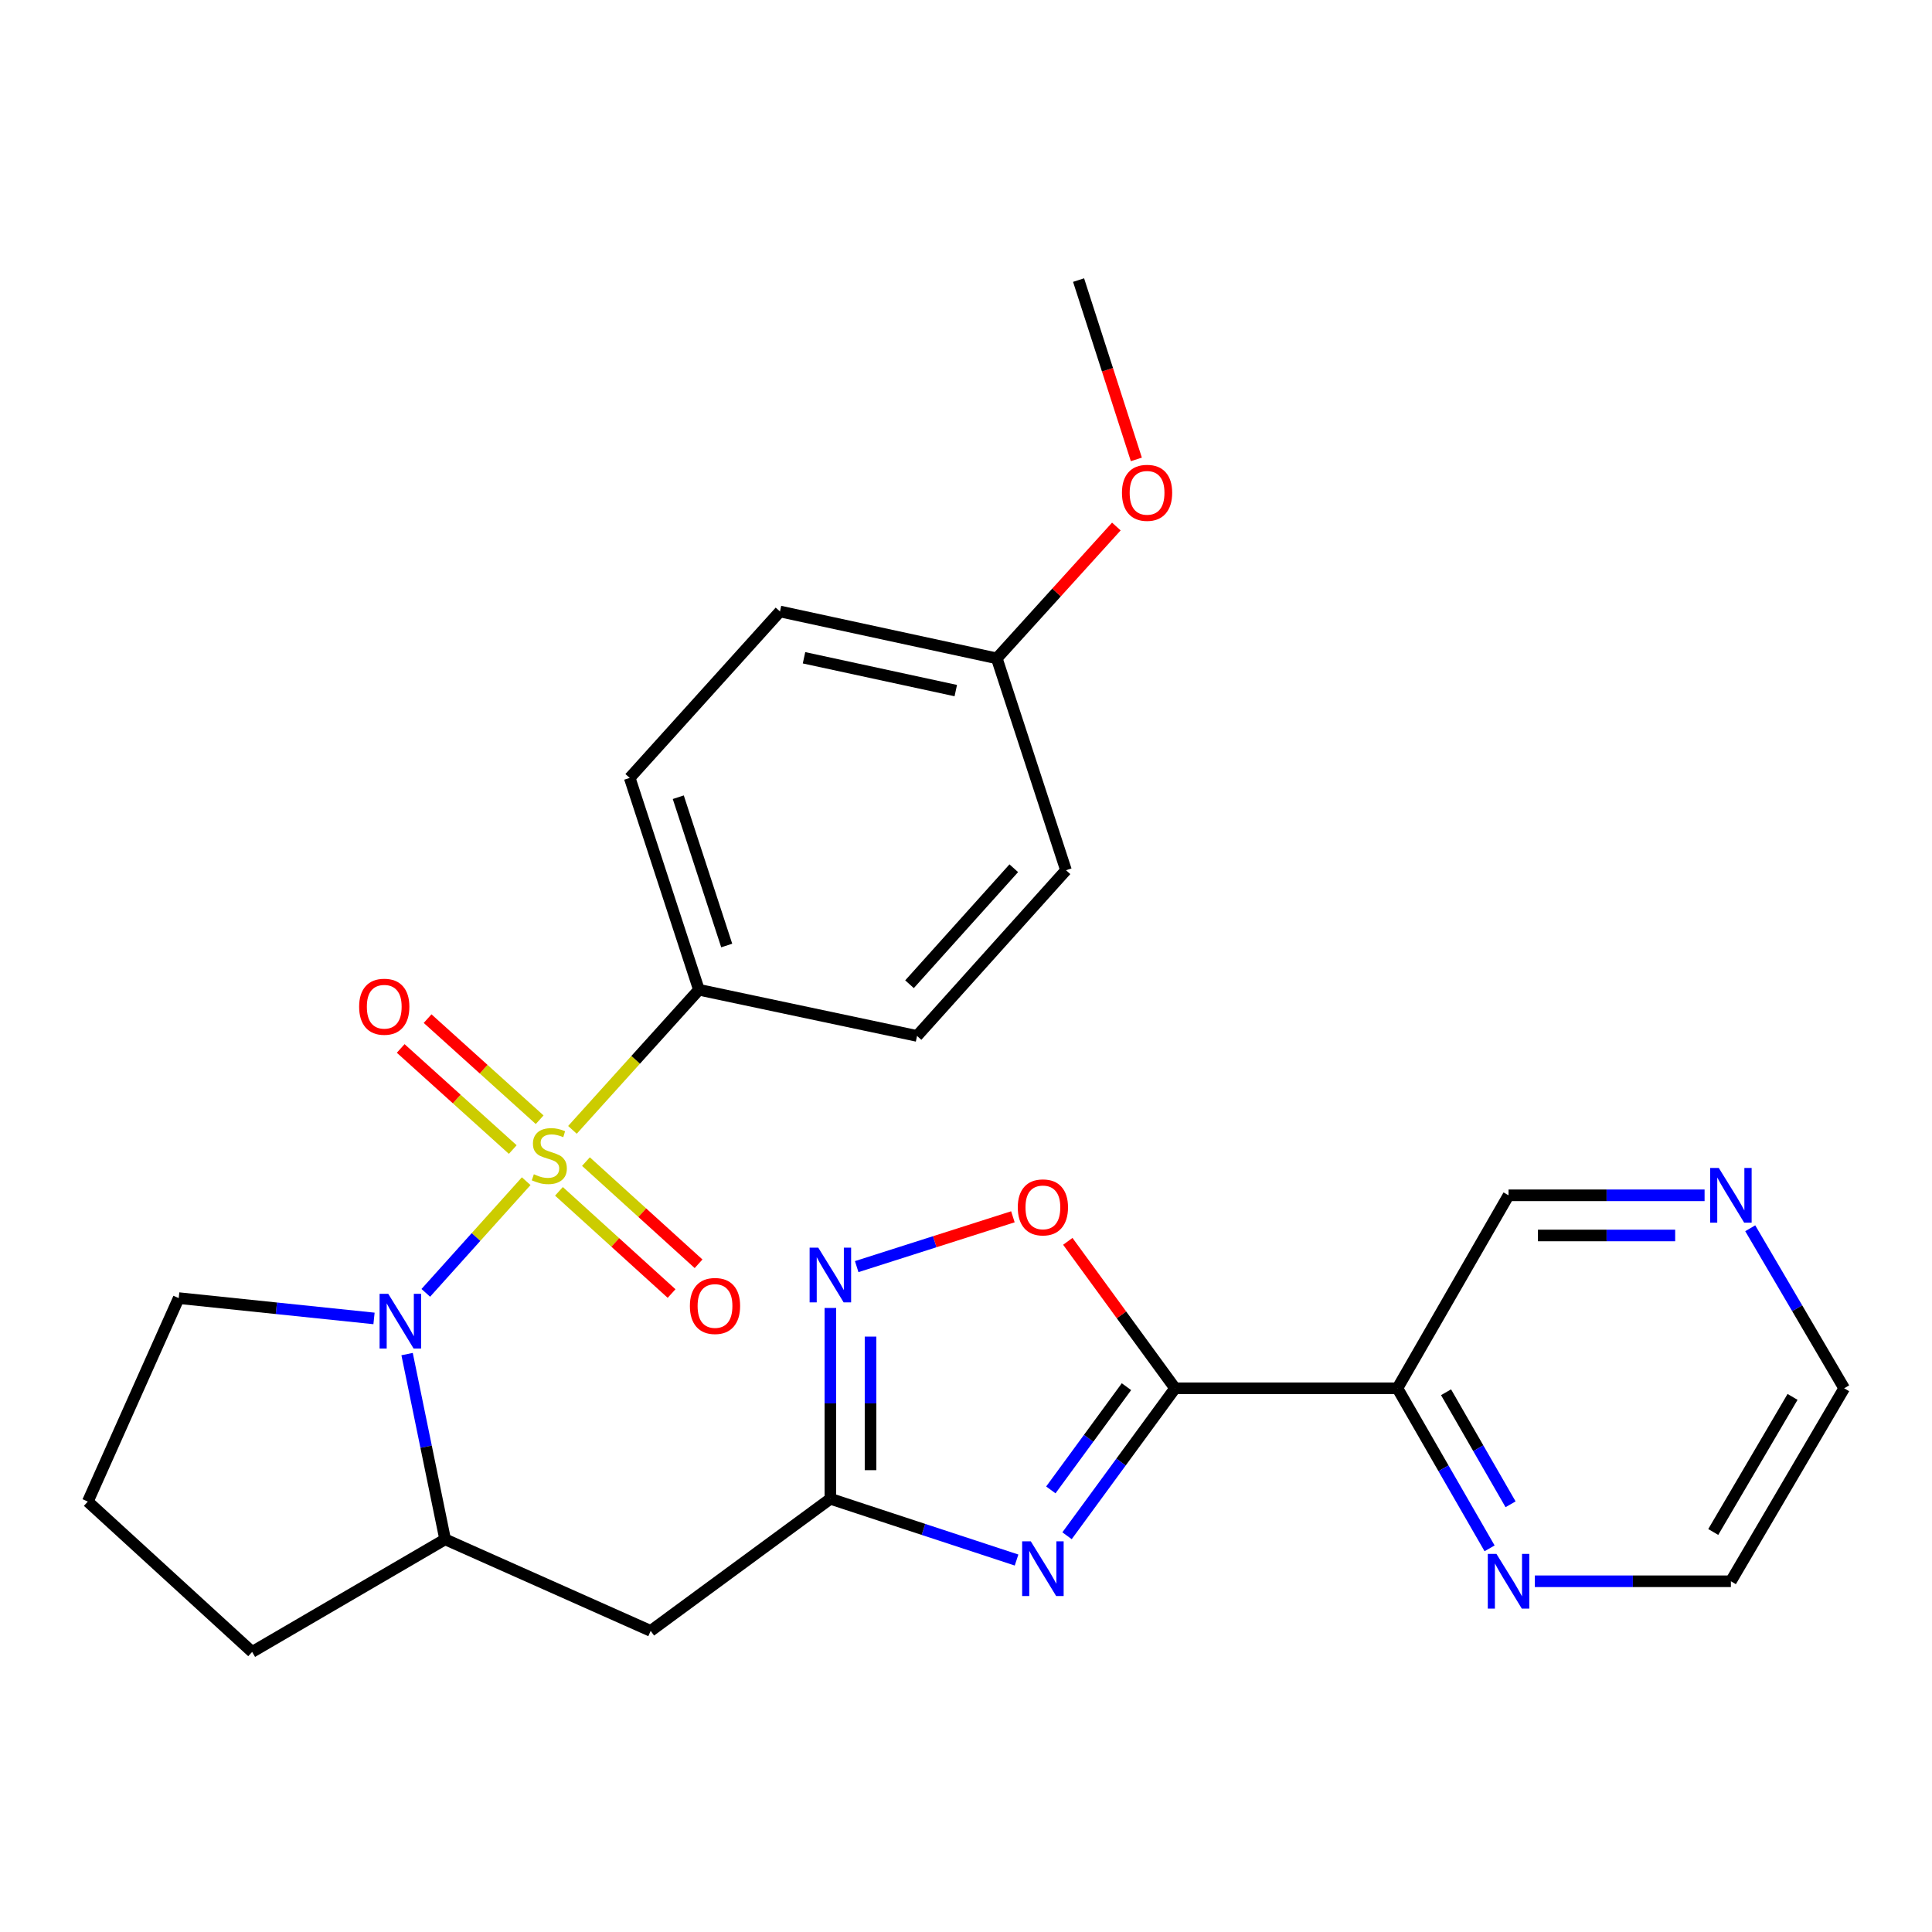 <?xml version='1.0' encoding='iso-8859-1'?>
<svg version='1.1' baseProfile='full'
              xmlns='http://www.w3.org/2000/svg'
                      xmlns:rdkit='http://www.rdkit.org/xml'
                      xmlns:xlink='http://www.w3.org/1999/xlink'
                  xml:space='preserve'
width='1000px' height='1000px' viewBox='0 0 1000 1000'>
<!-- END OF HEADER -->
<rect style='opacity:1.0;fill:#FFFFFF;stroke:none' width='1000' height='1000' x='0' y='0'> </rect>
<path class='bond-0' d='M 272.36,611.378 L 246.376,640.278' style='fill:none;fill-rule:evenodd;stroke:#CCCC00;stroke-width:6px;stroke-linecap:butt;stroke-linejoin:miter;stroke-opacity:1' />
<path class='bond-0' d='M 246.376,640.278 L 220.391,669.178' style='fill:none;fill-rule:evenodd;stroke:#0000FF;stroke-width:6px;stroke-linecap:butt;stroke-linejoin:miter;stroke-opacity:1' />
<path class='bond-9' d='M 296.292,584.815 L 329.024,548.558' style='fill:none;fill-rule:evenodd;stroke:#CCCC00;stroke-width:6px;stroke-linecap:butt;stroke-linejoin:miter;stroke-opacity:1' />
<path class='bond-9' d='M 329.024,548.558 L 361.756,512.301' style='fill:none;fill-rule:evenodd;stroke:#000000;stroke-width:6px;stroke-linecap:butt;stroke-linejoin:miter;stroke-opacity:1' />
<path class='bond-10' d='M 289.313,616.636 L 318.461,643.083' style='fill:none;fill-rule:evenodd;stroke:#CCCC00;stroke-width:6px;stroke-linecap:butt;stroke-linejoin:miter;stroke-opacity:1' />
<path class='bond-10' d='M 318.461,643.083 L 347.608,669.529' style='fill:none;fill-rule:evenodd;stroke:#FF0000;stroke-width:6px;stroke-linecap:butt;stroke-linejoin:miter;stroke-opacity:1' />
<path class='bond-10' d='M 303.284,601.239 L 332.431,627.686' style='fill:none;fill-rule:evenodd;stroke:#CCCC00;stroke-width:6px;stroke-linecap:butt;stroke-linejoin:miter;stroke-opacity:1' />
<path class='bond-10' d='M 332.431,627.686 L 361.578,654.132' style='fill:none;fill-rule:evenodd;stroke:#FF0000;stroke-width:6px;stroke-linecap:butt;stroke-linejoin:miter;stroke-opacity:1' />
<path class='bond-11' d='M 279.33,579.568 L 250.327,553.403' style='fill:none;fill-rule:evenodd;stroke:#CCCC00;stroke-width:6px;stroke-linecap:butt;stroke-linejoin:miter;stroke-opacity:1' />
<path class='bond-11' d='M 250.327,553.403 L 221.324,527.239' style='fill:none;fill-rule:evenodd;stroke:#FF0000;stroke-width:6px;stroke-linecap:butt;stroke-linejoin:miter;stroke-opacity:1' />
<path class='bond-11' d='M 265.404,595.005 L 236.401,568.84' style='fill:none;fill-rule:evenodd;stroke:#CCCC00;stroke-width:6px;stroke-linecap:butt;stroke-linejoin:miter;stroke-opacity:1' />
<path class='bond-11' d='M 236.401,568.84 L 207.398,542.676' style='fill:none;fill-rule:evenodd;stroke:#FF0000;stroke-width:6px;stroke-linecap:butt;stroke-linejoin:miter;stroke-opacity:1' />
<path class='bond-8' d='M 210.713,700.875 L 220.554,748.817' style='fill:none;fill-rule:evenodd;stroke:#0000FF;stroke-width:6px;stroke-linecap:butt;stroke-linejoin:miter;stroke-opacity:1' />
<path class='bond-8' d='M 220.554,748.817 L 230.396,796.759' style='fill:none;fill-rule:evenodd;stroke:#000000;stroke-width:6px;stroke-linecap:butt;stroke-linejoin:miter;stroke-opacity:1' />
<path class='bond-16' d='M 193.591,682.416 L 143.045,677.158' style='fill:none;fill-rule:evenodd;stroke:#0000FF;stroke-width:6px;stroke-linecap:butt;stroke-linejoin:miter;stroke-opacity:1' />
<path class='bond-16' d='M 143.045,677.158 L 92.498,671.901' style='fill:none;fill-rule:evenodd;stroke:#000000;stroke-width:6px;stroke-linecap:butt;stroke-linejoin:miter;stroke-opacity:1' />
<path class='bond-1' d='M 526.167,807.473 L 477.982,791.623' style='fill:none;fill-rule:evenodd;stroke:#0000FF;stroke-width:6px;stroke-linecap:butt;stroke-linejoin:miter;stroke-opacity:1' />
<path class='bond-1' d='M 477.982,791.623 L 429.798,775.772' style='fill:none;fill-rule:evenodd;stroke:#000000;stroke-width:6px;stroke-linecap:butt;stroke-linejoin:miter;stroke-opacity:1' />
<path class='bond-2' d='M 552.296,794.905 L 580.255,756.74' style='fill:none;fill-rule:evenodd;stroke:#0000FF;stroke-width:6px;stroke-linecap:butt;stroke-linejoin:miter;stroke-opacity:1' />
<path class='bond-2' d='M 580.255,756.74 L 608.214,718.575' style='fill:none;fill-rule:evenodd;stroke:#000000;stroke-width:6px;stroke-linecap:butt;stroke-linejoin:miter;stroke-opacity:1' />
<path class='bond-2' d='M 543.912,771.169 L 563.483,744.453' style='fill:none;fill-rule:evenodd;stroke:#0000FF;stroke-width:6px;stroke-linecap:butt;stroke-linejoin:miter;stroke-opacity:1' />
<path class='bond-2' d='M 563.483,744.453 L 583.055,717.738' style='fill:none;fill-rule:evenodd;stroke:#000000;stroke-width:6px;stroke-linecap:butt;stroke-linejoin:miter;stroke-opacity:1' />
<path class='bond-6' d='M 608.214,718.575 L 723.299,718.575' style='fill:none;fill-rule:evenodd;stroke:#000000;stroke-width:6px;stroke-linecap:butt;stroke-linejoin:miter;stroke-opacity:1' />
<path class='bond-29' d='M 608.214,718.575 L 580.454,680.547' style='fill:none;fill-rule:evenodd;stroke:#000000;stroke-width:6px;stroke-linecap:butt;stroke-linejoin:miter;stroke-opacity:1' />
<path class='bond-29' d='M 580.454,680.547 L 552.694,642.518' style='fill:none;fill-rule:evenodd;stroke:#FF0000;stroke-width:6px;stroke-linecap:butt;stroke-linejoin:miter;stroke-opacity:1' />
<path class='bond-3' d='M 429.798,775.772 L 336.785,844.149' style='fill:none;fill-rule:evenodd;stroke:#000000;stroke-width:6px;stroke-linecap:butt;stroke-linejoin:miter;stroke-opacity:1' />
<path class='bond-4' d='M 429.798,775.772 L 429.798,726.387' style='fill:none;fill-rule:evenodd;stroke:#000000;stroke-width:6px;stroke-linecap:butt;stroke-linejoin:miter;stroke-opacity:1' />
<path class='bond-4' d='M 429.798,726.387 L 429.798,677.002' style='fill:none;fill-rule:evenodd;stroke:#0000FF;stroke-width:6px;stroke-linecap:butt;stroke-linejoin:miter;stroke-opacity:1' />
<path class='bond-4' d='M 450.588,760.956 L 450.588,726.387' style='fill:none;fill-rule:evenodd;stroke:#000000;stroke-width:6px;stroke-linecap:butt;stroke-linejoin:miter;stroke-opacity:1' />
<path class='bond-4' d='M 450.588,726.387 L 450.588,691.818' style='fill:none;fill-rule:evenodd;stroke:#0000FF;stroke-width:6px;stroke-linecap:butt;stroke-linejoin:miter;stroke-opacity:1' />
<path class='bond-5' d='M 443.425,655.6 L 483.849,642.705' style='fill:none;fill-rule:evenodd;stroke:#0000FF;stroke-width:6px;stroke-linecap:butt;stroke-linejoin:miter;stroke-opacity:1' />
<path class='bond-5' d='M 483.849,642.705 L 524.273,629.811' style='fill:none;fill-rule:evenodd;stroke:#FF0000;stroke-width:6px;stroke-linecap:butt;stroke-linejoin:miter;stroke-opacity:1' />
<path class='bond-12' d='M 723.299,718.575 L 747.153,759.998' style='fill:none;fill-rule:evenodd;stroke:#000000;stroke-width:6px;stroke-linecap:butt;stroke-linejoin:miter;stroke-opacity:1' />
<path class='bond-12' d='M 747.153,759.998 L 771.006,801.42' style='fill:none;fill-rule:evenodd;stroke:#0000FF;stroke-width:6px;stroke-linecap:butt;stroke-linejoin:miter;stroke-opacity:1' />
<path class='bond-12' d='M 748.472,720.627 L 765.169,749.623' style='fill:none;fill-rule:evenodd;stroke:#000000;stroke-width:6px;stroke-linecap:butt;stroke-linejoin:miter;stroke-opacity:1' />
<path class='bond-12' d='M 765.169,749.623 L 781.866,778.618' style='fill:none;fill-rule:evenodd;stroke:#0000FF;stroke-width:6px;stroke-linecap:butt;stroke-linejoin:miter;stroke-opacity:1' />
<path class='bond-17' d='M 723.299,718.575 L 780.819,618.69' style='fill:none;fill-rule:evenodd;stroke:#000000;stroke-width:6px;stroke-linecap:butt;stroke-linejoin:miter;stroke-opacity:1' />
<path class='bond-7' d='M 336.785,844.149 L 230.396,796.759' style='fill:none;fill-rule:evenodd;stroke:#000000;stroke-width:6px;stroke-linecap:butt;stroke-linejoin:miter;stroke-opacity:1' />
<path class='bond-21' d='M 230.396,796.759 L 130.51,855.029' style='fill:none;fill-rule:evenodd;stroke:#000000;stroke-width:6px;stroke-linecap:butt;stroke-linejoin:miter;stroke-opacity:1' />
<path class='bond-14' d='M 361.756,512.301 L 325.939,402.644' style='fill:none;fill-rule:evenodd;stroke:#000000;stroke-width:6px;stroke-linecap:butt;stroke-linejoin:miter;stroke-opacity:1' />
<path class='bond-14' d='M 376.146,489.397 L 351.074,412.637' style='fill:none;fill-rule:evenodd;stroke:#000000;stroke-width:6px;stroke-linecap:butt;stroke-linejoin:miter;stroke-opacity:1' />
<path class='bond-15' d='M 361.756,512.301 L 474.659,536.198' style='fill:none;fill-rule:evenodd;stroke:#000000;stroke-width:6px;stroke-linecap:butt;stroke-linejoin:miter;stroke-opacity:1' />
<path class='bond-24' d='M 794.436,818.461 L 845.171,818.461' style='fill:none;fill-rule:evenodd;stroke:#0000FF;stroke-width:6px;stroke-linecap:butt;stroke-linejoin:miter;stroke-opacity:1' />
<path class='bond-24' d='M 845.171,818.461 L 895.905,818.461' style='fill:none;fill-rule:evenodd;stroke:#000000;stroke-width:6px;stroke-linecap:butt;stroke-linejoin:miter;stroke-opacity:1' />
<path class='bond-13' d='M 882.288,618.69 L 831.554,618.69' style='fill:none;fill-rule:evenodd;stroke:#0000FF;stroke-width:6px;stroke-linecap:butt;stroke-linejoin:miter;stroke-opacity:1' />
<path class='bond-13' d='M 831.554,618.69 L 780.819,618.69' style='fill:none;fill-rule:evenodd;stroke:#000000;stroke-width:6px;stroke-linecap:butt;stroke-linejoin:miter;stroke-opacity:1' />
<path class='bond-13' d='M 867.068,639.48 L 831.554,639.48' style='fill:none;fill-rule:evenodd;stroke:#0000FF;stroke-width:6px;stroke-linecap:butt;stroke-linejoin:miter;stroke-opacity:1' />
<path class='bond-13' d='M 831.554,639.48 L 796.04,639.48' style='fill:none;fill-rule:evenodd;stroke:#000000;stroke-width:6px;stroke-linecap:butt;stroke-linejoin:miter;stroke-opacity:1' />
<path class='bond-25' d='M 905.918,635.745 L 930.232,677.16' style='fill:none;fill-rule:evenodd;stroke:#0000FF;stroke-width:6px;stroke-linecap:butt;stroke-linejoin:miter;stroke-opacity:1' />
<path class='bond-25' d='M 930.232,677.16 L 954.545,718.575' style='fill:none;fill-rule:evenodd;stroke:#000000;stroke-width:6px;stroke-linecap:butt;stroke-linejoin:miter;stroke-opacity:1' />
<path class='bond-19' d='M 325.939,402.644 L 403.718,316.502' style='fill:none;fill-rule:evenodd;stroke:#000000;stroke-width:6px;stroke-linecap:butt;stroke-linejoin:miter;stroke-opacity:1' />
<path class='bond-20' d='M 474.659,536.198 L 551.756,450.427' style='fill:none;fill-rule:evenodd;stroke:#000000;stroke-width:6px;stroke-linecap:butt;stroke-linejoin:miter;stroke-opacity:1' />
<path class='bond-20' d='M 470.762,509.434 L 524.73,449.394' style='fill:none;fill-rule:evenodd;stroke:#000000;stroke-width:6px;stroke-linecap:butt;stroke-linejoin:miter;stroke-opacity:1' />
<path class='bond-23' d='M 92.498,671.901 L 45.455,777.216' style='fill:none;fill-rule:evenodd;stroke:#000000;stroke-width:6px;stroke-linecap:butt;stroke-linejoin:miter;stroke-opacity:1' />
<path class='bond-18' d='M 515.939,340.769 L 551.756,450.427' style='fill:none;fill-rule:evenodd;stroke:#000000;stroke-width:6px;stroke-linecap:butt;stroke-linejoin:miter;stroke-opacity:1' />
<path class='bond-22' d='M 515.939,340.769 L 546.881,306.648' style='fill:none;fill-rule:evenodd;stroke:#000000;stroke-width:6px;stroke-linecap:butt;stroke-linejoin:miter;stroke-opacity:1' />
<path class='bond-22' d='M 546.881,306.648 L 577.823,272.526' style='fill:none;fill-rule:evenodd;stroke:#FF0000;stroke-width:6px;stroke-linecap:butt;stroke-linejoin:miter;stroke-opacity:1' />
<path class='bond-27' d='M 515.939,340.769 L 403.718,316.502' style='fill:none;fill-rule:evenodd;stroke:#000000;stroke-width:6px;stroke-linecap:butt;stroke-linejoin:miter;stroke-opacity:1' />
<path class='bond-27' d='M 494.712,357.45 L 416.157,340.463' style='fill:none;fill-rule:evenodd;stroke:#000000;stroke-width:6px;stroke-linecap:butt;stroke-linejoin:miter;stroke-opacity:1' />
<path class='bond-28' d='M 130.51,855.029 L 45.455,777.216' style='fill:none;fill-rule:evenodd;stroke:#000000;stroke-width:6px;stroke-linecap:butt;stroke-linejoin:miter;stroke-opacity:1' />
<path class='bond-26' d='M 588.174,237.788 L 573.222,191.379' style='fill:none;fill-rule:evenodd;stroke:#FF0000;stroke-width:6px;stroke-linecap:butt;stroke-linejoin:miter;stroke-opacity:1' />
<path class='bond-26' d='M 573.222,191.379 L 558.271,144.971' style='fill:none;fill-rule:evenodd;stroke:#000000;stroke-width:6px;stroke-linecap:butt;stroke-linejoin:miter;stroke-opacity:1' />
<path class='bond-30' d='M 895.905,818.461 L 954.545,718.575' style='fill:none;fill-rule:evenodd;stroke:#000000;stroke-width:6px;stroke-linecap:butt;stroke-linejoin:miter;stroke-opacity:1' />
<path class='bond-30' d='M 886.772,792.953 L 927.82,723.033' style='fill:none;fill-rule:evenodd;stroke:#000000;stroke-width:6px;stroke-linecap:butt;stroke-linejoin:miter;stroke-opacity:1' />
<path  class='atom-0' d='M 276.324 607.793
Q 276.644 607.913, 277.964 608.473
Q 279.284 609.033, 280.724 609.393
Q 282.204 609.713, 283.644 609.713
Q 286.324 609.713, 287.884 608.433
Q 289.444 607.113, 289.444 604.833
Q 289.444 603.273, 288.644 602.313
Q 287.884 601.353, 286.684 600.833
Q 285.484 600.313, 283.484 599.713
Q 280.964 598.953, 279.444 598.233
Q 277.964 597.513, 276.884 595.993
Q 275.844 594.473, 275.844 591.913
Q 275.844 588.353, 278.244 586.153
Q 280.684 583.953, 285.484 583.953
Q 288.764 583.953, 292.484 585.513
L 291.564 588.593
Q 288.164 587.193, 285.604 587.193
Q 282.844 587.193, 281.324 588.353
Q 279.804 589.473, 279.844 591.433
Q 279.844 592.953, 280.604 593.873
Q 281.404 594.793, 282.524 595.313
Q 283.684 595.833, 285.604 596.433
Q 288.164 597.233, 289.684 598.033
Q 291.204 598.833, 292.284 600.473
Q 293.404 602.073, 293.404 604.833
Q 293.404 608.753, 290.764 610.873
Q 288.164 612.953, 283.804 612.953
Q 281.284 612.953, 279.364 612.393
Q 277.484 611.873, 275.244 610.953
L 276.324 607.793
' fill='#CCCC00'/>
<path  class='atom-1' d='M 200.955 669.673
L 210.235 684.673
Q 211.155 686.153, 212.635 688.833
Q 214.115 691.513, 214.195 691.673
L 214.195 669.673
L 217.955 669.673
L 217.955 697.993
L 214.075 697.993
L 204.115 681.593
Q 202.955 679.673, 201.715 677.473
Q 200.515 675.273, 200.155 674.593
L 200.155 697.993
L 196.475 697.993
L 196.475 669.673
L 200.955 669.673
' fill='#0000FF'/>
<path  class='atom-2' d='M 533.542 797.799
L 542.822 812.799
Q 543.742 814.279, 545.222 816.959
Q 546.702 819.639, 546.782 819.799
L 546.782 797.799
L 550.542 797.799
L 550.542 826.119
L 546.662 826.119
L 536.702 809.719
Q 535.542 807.799, 534.302 805.599
Q 533.102 803.399, 532.742 802.719
L 532.742 826.119
L 529.062 826.119
L 529.062 797.799
L 533.542 797.799
' fill='#0000FF'/>
<path  class='atom-5' d='M 423.538 645.787
L 432.818 660.787
Q 433.738 662.267, 435.218 664.947
Q 436.698 667.627, 436.778 667.787
L 436.778 645.787
L 440.538 645.787
L 440.538 674.107
L 436.658 674.107
L 426.698 657.707
Q 425.538 655.787, 424.298 653.587
Q 423.098 651.387, 422.738 650.707
L 422.738 674.107
L 419.058 674.107
L 419.058 645.787
L 423.538 645.787
' fill='#0000FF'/>
<path  class='atom-6' d='M 526.802 624.937
Q 526.802 618.137, 530.162 614.337
Q 533.522 610.537, 539.802 610.537
Q 546.082 610.537, 549.442 614.337
Q 552.802 618.137, 552.802 624.937
Q 552.802 631.817, 549.402 635.737
Q 546.002 639.617, 539.802 639.617
Q 533.562 639.617, 530.162 635.737
Q 526.802 631.857, 526.802 624.937
M 539.802 636.417
Q 544.122 636.417, 546.442 633.537
Q 548.802 630.617, 548.802 624.937
Q 548.802 619.377, 546.442 616.577
Q 544.122 613.737, 539.802 613.737
Q 535.482 613.737, 533.122 616.537
Q 530.802 619.337, 530.802 624.937
Q 530.802 630.657, 533.122 633.537
Q 535.482 636.417, 539.802 636.417
' fill='#FF0000'/>
<path  class='atom-11' d='M 357.084 675.966
Q 357.084 669.166, 360.444 665.366
Q 363.804 661.566, 370.084 661.566
Q 376.364 661.566, 379.724 665.366
Q 383.084 669.166, 383.084 675.966
Q 383.084 682.846, 379.684 686.766
Q 376.284 690.646, 370.084 690.646
Q 363.844 690.646, 360.444 686.766
Q 357.084 682.886, 357.084 675.966
M 370.084 687.446
Q 374.404 687.446, 376.724 684.566
Q 379.084 681.646, 379.084 675.966
Q 379.084 670.406, 376.724 667.606
Q 374.404 664.766, 370.084 664.766
Q 365.764 664.766, 363.404 667.566
Q 361.084 670.366, 361.084 675.966
Q 361.084 681.686, 363.404 684.566
Q 365.764 687.446, 370.084 687.446
' fill='#FF0000'/>
<path  class='atom-12' d='M 185.887 521.078
Q 185.887 514.278, 189.247 510.478
Q 192.607 506.678, 198.887 506.678
Q 205.167 506.678, 208.527 510.478
Q 211.887 514.278, 211.887 521.078
Q 211.887 527.958, 208.487 531.878
Q 205.087 535.758, 198.887 535.758
Q 192.647 535.758, 189.247 531.878
Q 185.887 527.998, 185.887 521.078
M 198.887 532.558
Q 203.207 532.558, 205.527 529.678
Q 207.887 526.758, 207.887 521.078
Q 207.887 515.518, 205.527 512.718
Q 203.207 509.878, 198.887 509.878
Q 194.567 509.878, 192.207 512.678
Q 189.887 515.478, 189.887 521.078
Q 189.887 526.798, 192.207 529.678
Q 194.567 532.558, 198.887 532.558
' fill='#FF0000'/>
<path  class='atom-13' d='M 774.559 804.301
L 783.839 819.301
Q 784.759 820.781, 786.239 823.461
Q 787.719 826.141, 787.799 826.301
L 787.799 804.301
L 791.559 804.301
L 791.559 832.621
L 787.679 832.621
L 777.719 816.221
Q 776.559 814.301, 775.319 812.101
Q 774.119 809.901, 773.759 809.221
L 773.759 832.621
L 770.079 832.621
L 770.079 804.301
L 774.559 804.301
' fill='#0000FF'/>
<path  class='atom-14' d='M 889.645 604.53
L 898.925 619.53
Q 899.845 621.01, 901.325 623.69
Q 902.805 626.37, 902.885 626.53
L 902.885 604.53
L 906.645 604.53
L 906.645 632.85
L 902.765 632.85
L 892.805 616.45
Q 891.645 614.53, 890.405 612.33
Q 889.205 610.13, 888.845 609.45
L 888.845 632.85
L 885.165 632.85
L 885.165 604.53
L 889.645 604.53
' fill='#0000FF'/>
<path  class='atom-23' d='M 580.718 255.078
Q 580.718 248.278, 584.078 244.478
Q 587.438 240.678, 593.718 240.678
Q 599.998 240.678, 603.358 244.478
Q 606.718 248.278, 606.718 255.078
Q 606.718 261.958, 603.318 265.878
Q 599.918 269.758, 593.718 269.758
Q 587.478 269.758, 584.078 265.878
Q 580.718 261.998, 580.718 255.078
M 593.718 266.558
Q 598.038 266.558, 600.358 263.678
Q 602.718 260.758, 602.718 255.078
Q 602.718 249.518, 600.358 246.718
Q 598.038 243.878, 593.718 243.878
Q 589.398 243.878, 587.038 246.678
Q 584.718 249.478, 584.718 255.078
Q 584.718 260.798, 587.038 263.678
Q 589.398 266.558, 593.718 266.558
' fill='#FF0000'/>
</svg>
